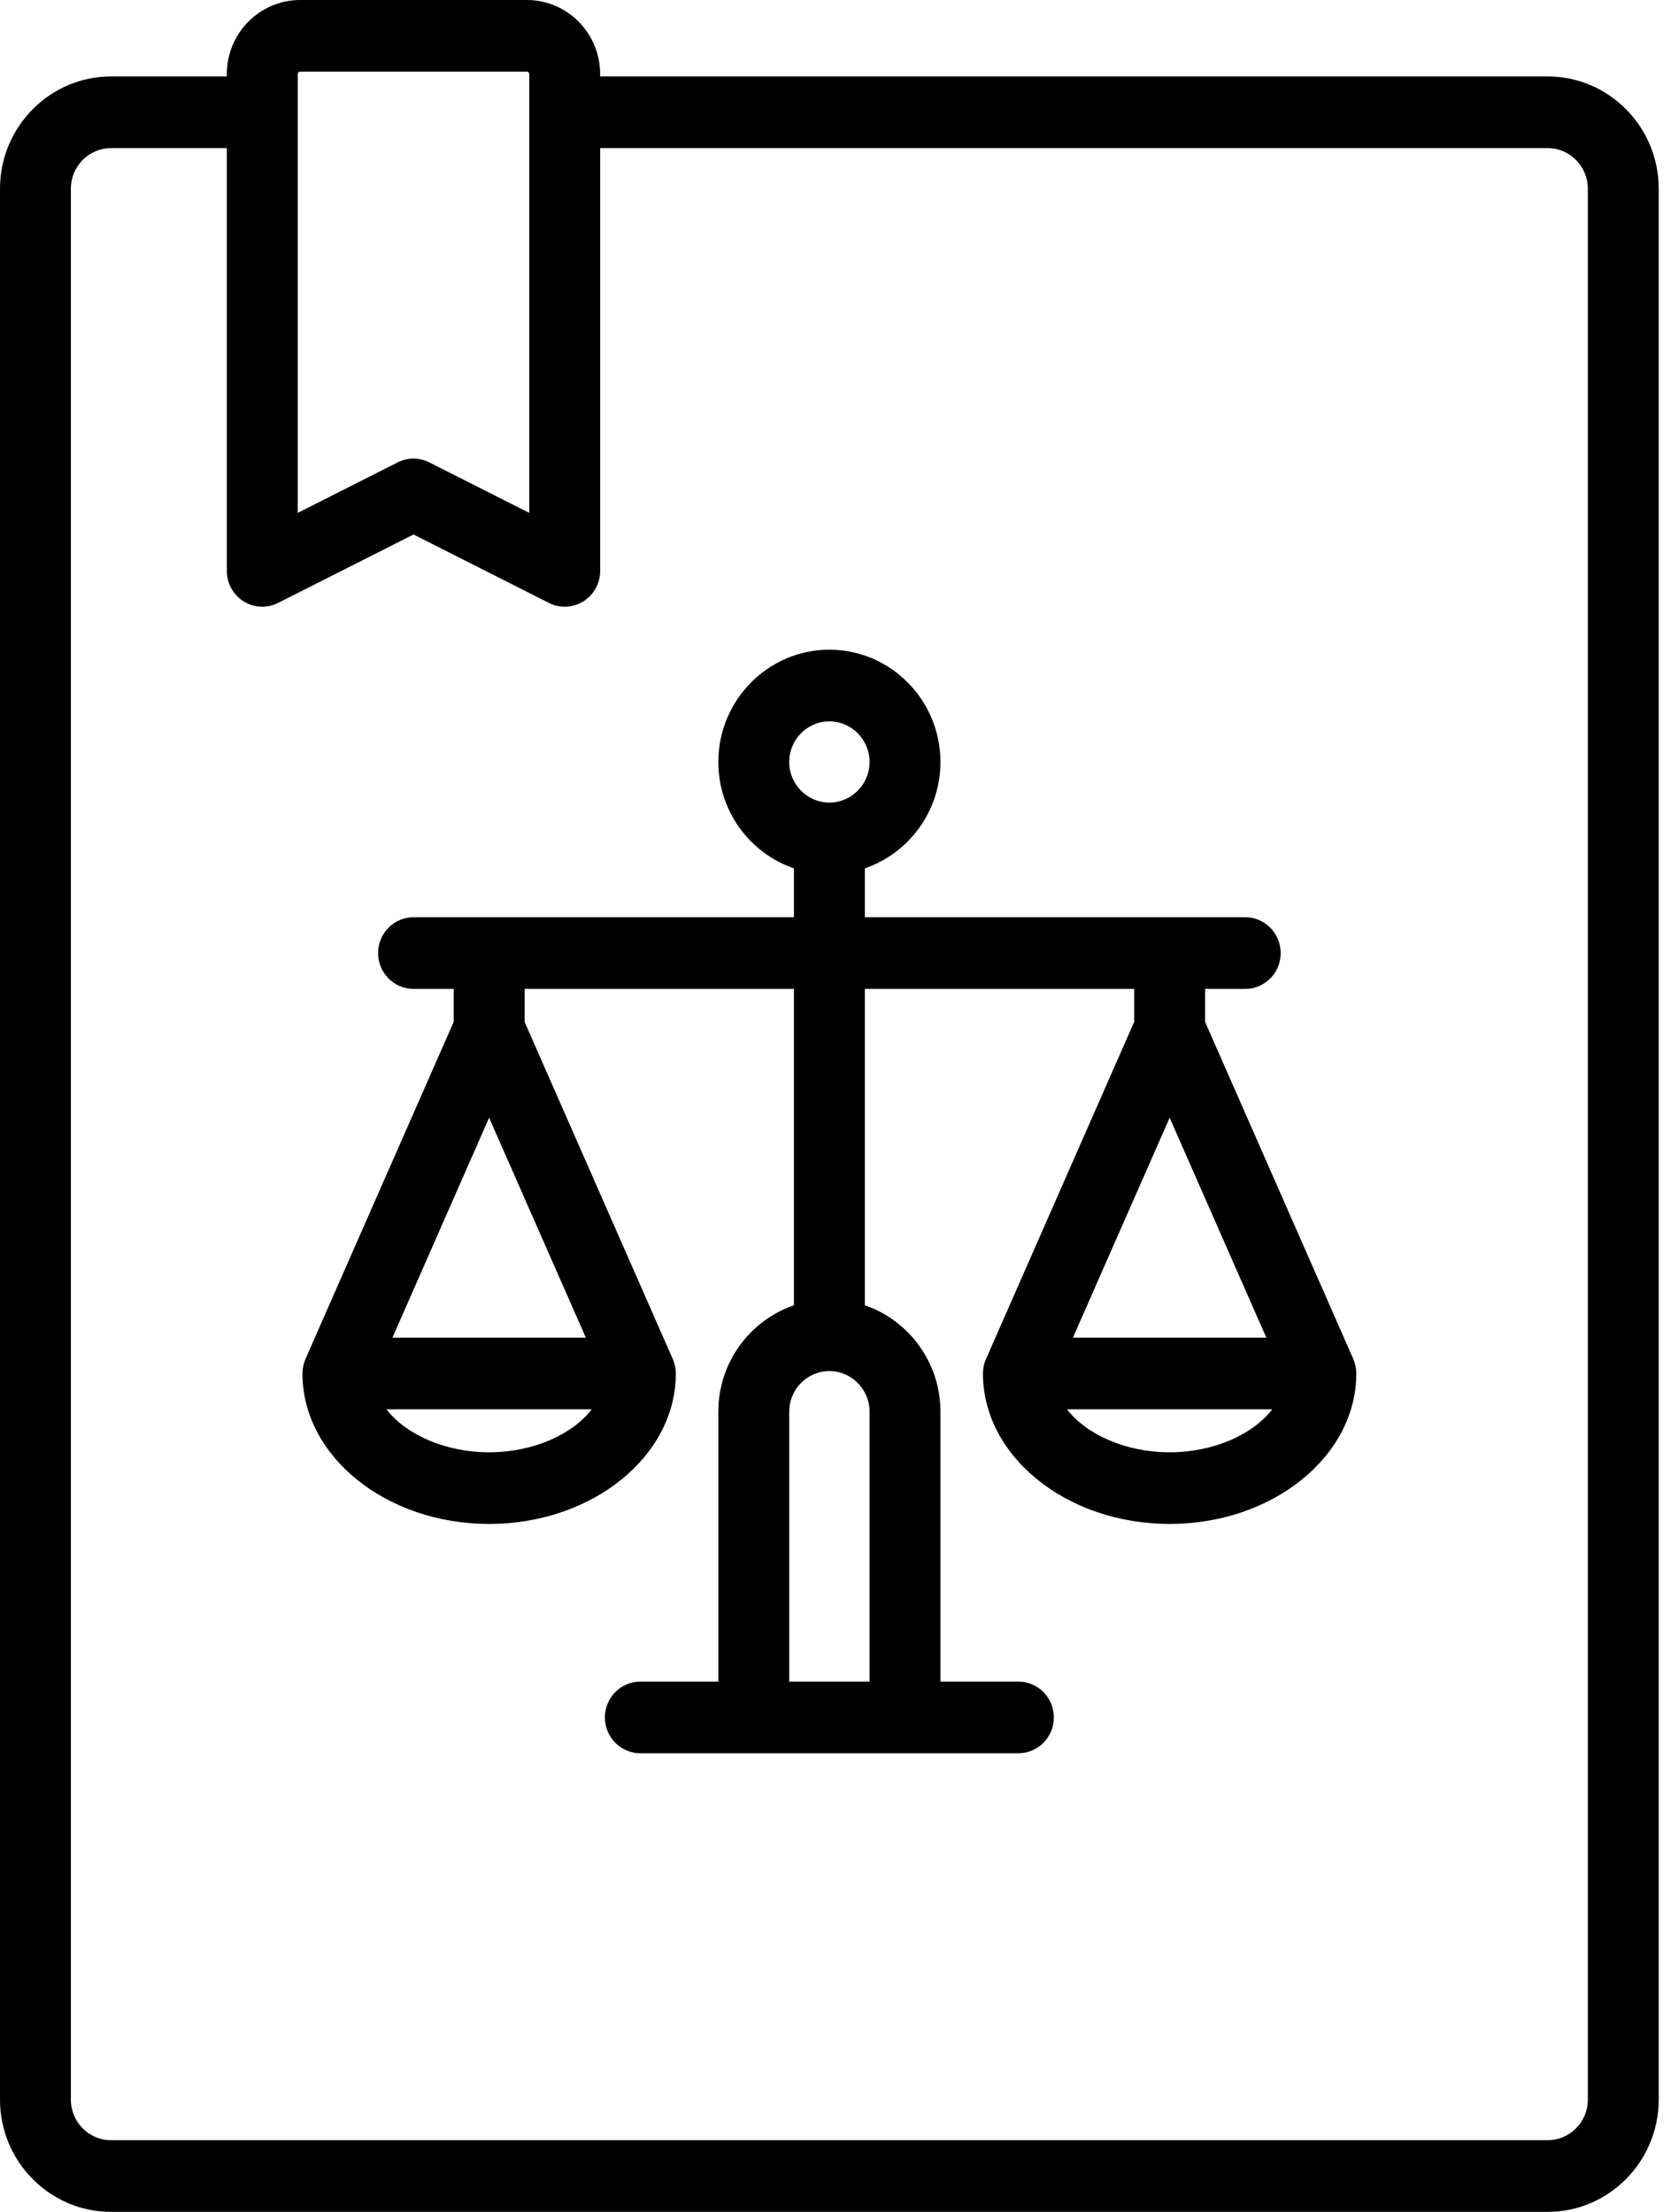 <?xml version="1.0" encoding="UTF-8"?>
<svg xmlns="http://www.w3.org/2000/svg" width="34" height="45" viewBox="0 0 34 45" fill="none">
  <path d="M31.49 1.555H12.211V1.506C12.211 0.676 11.543 0 10.721 0H6.106C5.284 0 4.615 0.676 4.615 1.506V1.555H2.26C1.014 1.555 0 2.58 0 3.839V42.716C0 43.975 1.014 45 2.26 45H31.49C32.736 45 33.75 43.975 33.75 42.716V3.839C33.75 2.58 32.736 1.555 31.49 1.555ZM6.058 1.506C6.058 1.48 6.079 1.458 6.106 1.458H10.721C10.748 1.458 10.769 1.48 10.769 1.506V10.435L8.736 9.407C8.635 9.356 8.524 9.33 8.413 9.33C8.303 9.33 8.192 9.356 8.091 9.407L6.058 10.435V1.506ZM32.308 42.716C32.308 43.172 31.941 43.542 31.49 43.542H2.26C1.809 43.542 1.442 43.172 1.442 42.716V3.839C1.442 3.384 1.809 3.013 2.26 3.013H4.615V11.614C4.615 11.867 4.745 12.102 4.957 12.235C5.17 12.367 5.436 12.38 5.659 12.266L8.414 10.874L11.168 12.266C11.27 12.318 11.38 12.343 11.491 12.343C11.622 12.343 11.754 12.307 11.87 12.235C12.082 12.102 12.212 11.867 12.212 11.614V3.013H31.491C31.941 3.013 32.308 3.384 32.308 3.839V42.716H32.308Z" fill="black"></path>
  <path d="M27.594 27.885C27.593 27.878 27.593 27.872 27.592 27.865C27.591 27.85 27.588 27.836 27.586 27.821C27.584 27.811 27.583 27.801 27.581 27.791C27.579 27.782 27.576 27.772 27.573 27.763C27.57 27.748 27.566 27.734 27.562 27.72C27.56 27.713 27.557 27.707 27.555 27.701C27.549 27.684 27.543 27.667 27.536 27.651C27.535 27.649 27.535 27.648 27.535 27.647L24.52 20.79V20.119H25.337C25.735 20.119 26.058 19.792 26.058 19.39C26.058 18.987 25.735 18.661 25.337 18.661H17.597V17.666C18.49 17.361 19.135 16.507 19.135 15.502C19.135 14.243 18.121 13.218 16.875 13.218C15.63 13.218 14.616 14.243 14.616 15.502C14.616 16.507 15.261 17.361 16.154 17.666V18.661H8.414C8.016 18.661 7.693 18.987 7.693 19.39C7.693 19.792 8.016 20.119 8.414 20.119H9.231V20.79L6.216 27.647C6.216 27.648 6.215 27.649 6.215 27.651C6.208 27.667 6.202 27.684 6.196 27.701C6.194 27.707 6.191 27.713 6.189 27.72C6.184 27.734 6.181 27.748 6.177 27.763C6.175 27.772 6.172 27.782 6.17 27.791C6.168 27.801 6.167 27.811 6.165 27.821C6.163 27.836 6.16 27.85 6.159 27.865C6.158 27.872 6.158 27.878 6.157 27.885C6.156 27.903 6.155 27.921 6.154 27.939C6.154 27.94 6.154 27.941 6.154 27.943C6.154 29.631 7.858 31.004 9.952 31.004C12.047 31.004 13.751 29.631 13.751 27.943C13.751 27.941 13.75 27.94 13.75 27.939C13.75 27.921 13.749 27.903 13.748 27.885C13.747 27.878 13.747 27.872 13.746 27.865C13.745 27.85 13.742 27.836 13.74 27.821C13.738 27.811 13.737 27.801 13.735 27.791C13.733 27.782 13.73 27.772 13.727 27.763C13.724 27.748 13.72 27.734 13.716 27.72C13.714 27.713 13.711 27.707 13.709 27.701C13.703 27.684 13.697 27.667 13.69 27.651C13.689 27.649 13.689 27.648 13.688 27.647L10.674 20.79V20.119H16.154V26.556C15.261 26.861 14.616 27.716 14.616 28.72V34.212H13.029C12.631 34.212 12.308 34.538 12.308 34.941C12.308 35.343 12.631 35.669 13.029 35.669H20.722C21.12 35.669 21.443 35.343 21.443 34.941C21.443 34.538 21.12 34.212 20.722 34.212H19.135V28.72C19.135 27.716 18.49 26.861 17.597 26.556V20.119H23.077V20.79L20.063 27.647C20.062 27.648 20.062 27.649 20.061 27.651C20.054 27.667 20.048 27.684 20.042 27.701C20.04 27.707 20.037 27.713 20.035 27.72C20.031 27.734 20.027 27.748 20.023 27.763C20.021 27.772 20.018 27.782 20.016 27.791C20.014 27.801 20.013 27.811 20.011 27.821C20.009 27.836 20.006 27.85 20.005 27.865C20.004 27.872 20.004 27.878 20.003 27.885C20.002 27.903 20.001 27.921 20.001 27.939C20.001 27.94 20 27.941 20 27.943C20 29.631 21.704 31.004 23.799 31.004C25.893 31.004 27.597 29.631 27.597 27.943C27.597 27.941 27.596 27.94 27.596 27.939C27.596 27.921 27.595 27.903 27.594 27.885ZM16.875 14.676C17.326 14.676 17.693 15.047 17.693 15.502C17.693 15.958 17.326 16.328 16.875 16.328C16.425 16.328 16.058 15.958 16.058 15.502C16.058 15.047 16.425 14.676 16.875 14.676ZM9.952 22.74L11.92 27.214H7.985L9.952 22.74ZM9.952 29.546C9.058 29.546 8.261 29.186 7.863 28.672H12.041C11.644 29.186 10.847 29.546 9.952 29.546ZM17.693 34.212H16.058V28.72C16.058 28.265 16.425 27.894 16.875 27.894C17.326 27.894 17.693 28.265 17.693 28.72V34.212ZM23.799 22.74L25.766 27.214H21.831L23.799 22.74ZM23.799 29.546C22.904 29.546 22.107 29.186 21.71 28.672H25.887C25.49 29.186 24.693 29.546 23.799 29.546Z" fill="black"></path>
</svg>
